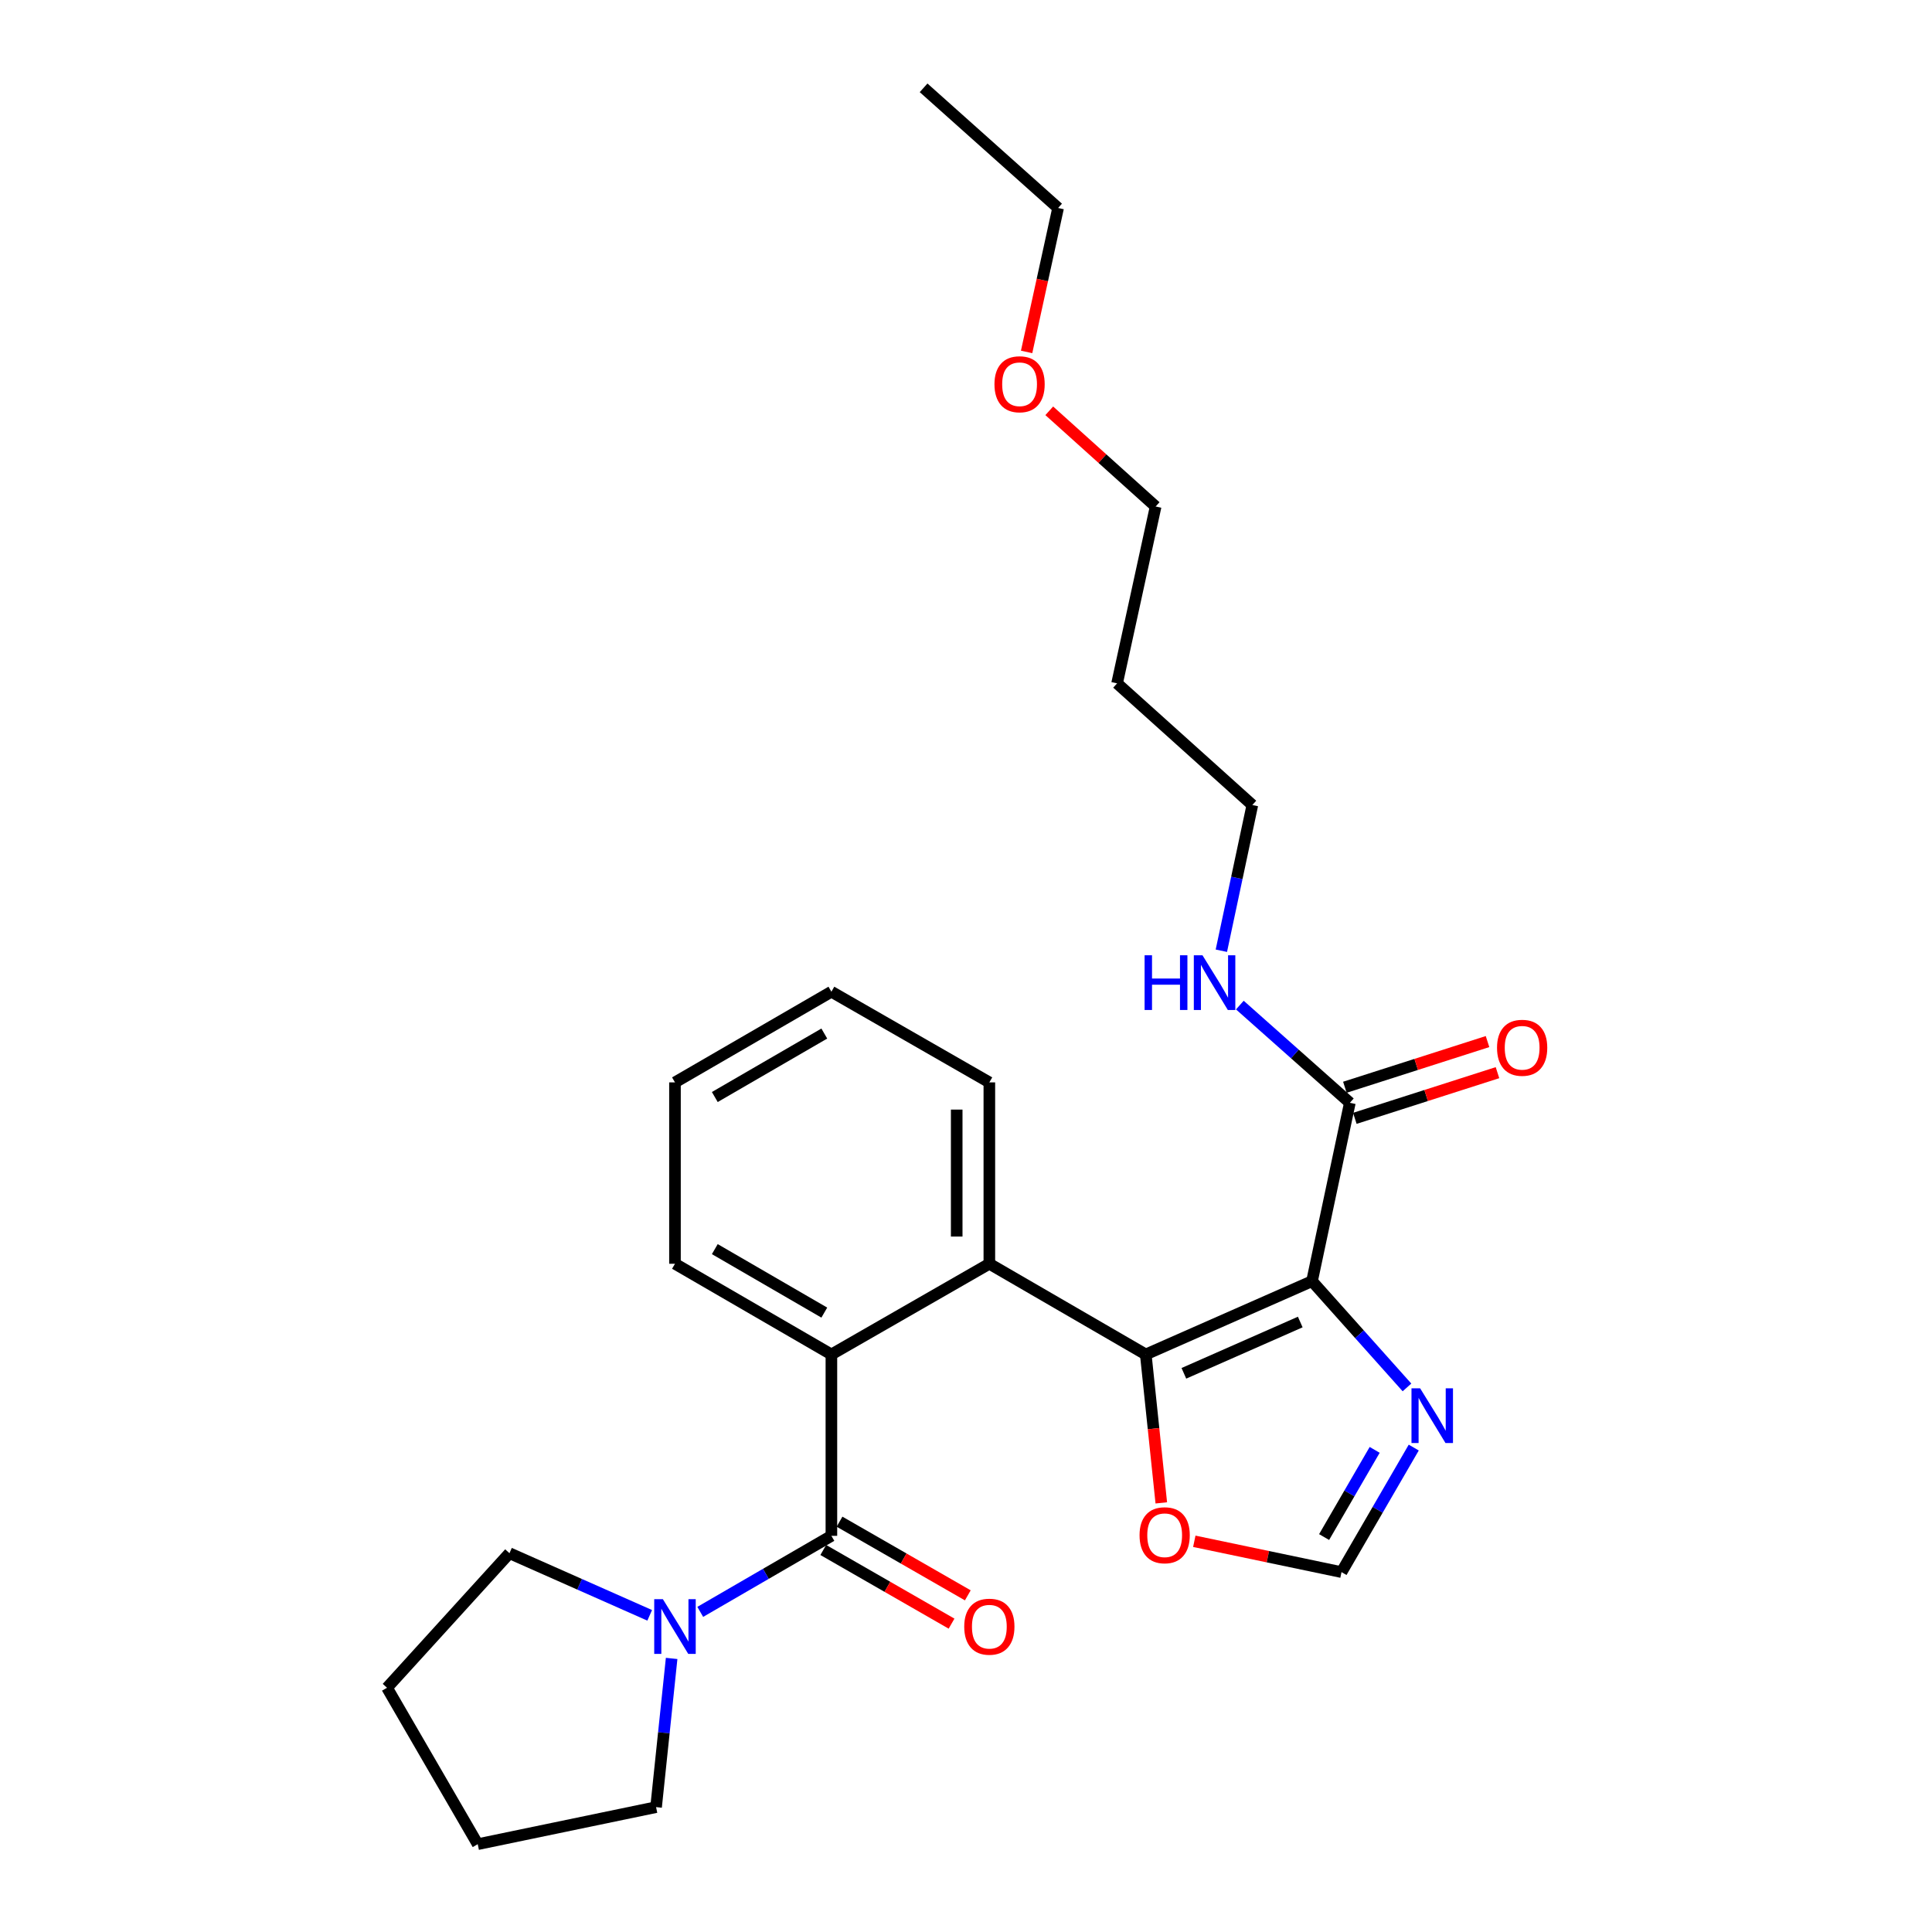 <?xml version='1.0' encoding='iso-8859-1'?>
<svg version='1.1' baseProfile='full'
              xmlns='http://www.w3.org/2000/svg'
                      xmlns:rdkit='http://www.rdkit.org/xml'
                      xmlns:xlink='http://www.w3.org/1999/xlink'
                  xml:space='preserve'
width='1000px' height='1000px' viewBox='0 0 1000 1000'>
<!-- END OF HEADER -->
<rect style='opacity:1.0;fill:#FFFFFF;stroke:none' width='1000' height='1000' x='0' y='0'> </rect>
<path class='bond-0' d='M 679.102,663.123 L 593.05,701.062' style='fill:none;fill-rule:evenodd;stroke:#000000;stroke-width:6px;stroke-linecap:butt;stroke-linejoin:miter;stroke-opacity:1' />
<path class='bond-0' d='M 673.01,684.273 L 612.773,710.83' style='fill:none;fill-rule:evenodd;stroke:#000000;stroke-width:6px;stroke-linecap:butt;stroke-linejoin:miter;stroke-opacity:1' />
<path class='bond-4' d='M 679.102,663.123 L 703.676,690.624' style='fill:none;fill-rule:evenodd;stroke:#000000;stroke-width:6px;stroke-linecap:butt;stroke-linejoin:miter;stroke-opacity:1' />
<path class='bond-4' d='M 703.676,690.624 L 728.249,718.126' style='fill:none;fill-rule:evenodd;stroke:#0000FF;stroke-width:6px;stroke-linecap:butt;stroke-linejoin:miter;stroke-opacity:1' />
<path class='bond-5' d='M 679.102,663.123 L 698.682,570.809' style='fill:none;fill-rule:evenodd;stroke:#000000;stroke-width:6px;stroke-linecap:butt;stroke-linejoin:miter;stroke-opacity:1' />
<path class='bond-2' d='M 593.05,701.062 L 512.084,654.121' style='fill:none;fill-rule:evenodd;stroke:#000000;stroke-width:6px;stroke-linecap:butt;stroke-linejoin:miter;stroke-opacity:1' />
<path class='bond-7' d='M 593.05,701.062 L 597.068,739.475' style='fill:none;fill-rule:evenodd;stroke:#000000;stroke-width:6px;stroke-linecap:butt;stroke-linejoin:miter;stroke-opacity:1' />
<path class='bond-7' d='M 597.068,739.475 L 601.086,777.888' style='fill:none;fill-rule:evenodd;stroke:#FF0000;stroke-width:6px;stroke-linecap:butt;stroke-linejoin:miter;stroke-opacity:1' />
<path class='bond-1' d='M 430.33,794.943 L 430.33,701.062' style='fill:none;fill-rule:evenodd;stroke:#000000;stroke-width:6px;stroke-linecap:butt;stroke-linejoin:miter;stroke-opacity:1' />
<path class='bond-6' d='M 430.33,794.943 L 396.388,814.625' style='fill:none;fill-rule:evenodd;stroke:#000000;stroke-width:6px;stroke-linecap:butt;stroke-linejoin:miter;stroke-opacity:1' />
<path class='bond-6' d='M 396.388,814.625 L 362.445,834.308' style='fill:none;fill-rule:evenodd;stroke:#0000FF;stroke-width:6px;stroke-linecap:butt;stroke-linejoin:miter;stroke-opacity:1' />
<path class='bond-9' d='M 426.124,802.268 L 459.322,821.333' style='fill:none;fill-rule:evenodd;stroke:#000000;stroke-width:6px;stroke-linecap:butt;stroke-linejoin:miter;stroke-opacity:1' />
<path class='bond-9' d='M 459.322,821.333 L 492.52,840.399' style='fill:none;fill-rule:evenodd;stroke:#FF0000;stroke-width:6px;stroke-linecap:butt;stroke-linejoin:miter;stroke-opacity:1' />
<path class='bond-9' d='M 434.537,787.617 L 467.736,806.682' style='fill:none;fill-rule:evenodd;stroke:#000000;stroke-width:6px;stroke-linecap:butt;stroke-linejoin:miter;stroke-opacity:1' />
<path class='bond-9' d='M 467.736,806.682 L 500.934,825.748' style='fill:none;fill-rule:evenodd;stroke:#FF0000;stroke-width:6px;stroke-linecap:butt;stroke-linejoin:miter;stroke-opacity:1' />
<path class='bond-3' d='M 512.084,654.121 L 430.33,701.062' style='fill:none;fill-rule:evenodd;stroke:#000000;stroke-width:6px;stroke-linecap:butt;stroke-linejoin:miter;stroke-opacity:1' />
<path class='bond-12' d='M 512.084,654.121 L 512.084,560.241' style='fill:none;fill-rule:evenodd;stroke:#000000;stroke-width:6px;stroke-linecap:butt;stroke-linejoin:miter;stroke-opacity:1' />
<path class='bond-12' d='M 495.189,640.039 L 495.189,574.323' style='fill:none;fill-rule:evenodd;stroke:#000000;stroke-width:6px;stroke-linecap:butt;stroke-linejoin:miter;stroke-opacity:1' />
<path class='bond-13' d='M 430.33,701.062 L 349.365,654.121' style='fill:none;fill-rule:evenodd;stroke:#000000;stroke-width:6px;stroke-linecap:butt;stroke-linejoin:miter;stroke-opacity:1' />
<path class='bond-13' d='M 426.66,679.404 L 369.984,646.546' style='fill:none;fill-rule:evenodd;stroke:#000000;stroke-width:6px;stroke-linecap:butt;stroke-linejoin:miter;stroke-opacity:1' />
<path class='bond-8' d='M 731.754,749.259 L 713.059,781.492' style='fill:none;fill-rule:evenodd;stroke:#0000FF;stroke-width:6px;stroke-linecap:butt;stroke-linejoin:miter;stroke-opacity:1' />
<path class='bond-8' d='M 713.059,781.492 L 694.364,813.724' style='fill:none;fill-rule:evenodd;stroke:#000000;stroke-width:6px;stroke-linecap:butt;stroke-linejoin:miter;stroke-opacity:1' />
<path class='bond-8' d='M 711.53,750.452 L 698.444,773.015' style='fill:none;fill-rule:evenodd;stroke:#0000FF;stroke-width:6px;stroke-linecap:butt;stroke-linejoin:miter;stroke-opacity:1' />
<path class='bond-8' d='M 698.444,773.015 L 685.358,795.578' style='fill:none;fill-rule:evenodd;stroke:#000000;stroke-width:6px;stroke-linecap:butt;stroke-linejoin:miter;stroke-opacity:1' />
<path class='bond-10' d='M 701.259,578.855 L 738.177,567.03' style='fill:none;fill-rule:evenodd;stroke:#000000;stroke-width:6px;stroke-linecap:butt;stroke-linejoin:miter;stroke-opacity:1' />
<path class='bond-10' d='M 738.177,567.03 L 775.096,555.206' style='fill:none;fill-rule:evenodd;stroke:#FF0000;stroke-width:6px;stroke-linecap:butt;stroke-linejoin:miter;stroke-opacity:1' />
<path class='bond-10' d='M 696.105,562.764 L 733.024,550.94' style='fill:none;fill-rule:evenodd;stroke:#000000;stroke-width:6px;stroke-linecap:butt;stroke-linejoin:miter;stroke-opacity:1' />
<path class='bond-10' d='M 733.024,550.94 L 769.942,539.116' style='fill:none;fill-rule:evenodd;stroke:#FF0000;stroke-width:6px;stroke-linecap:butt;stroke-linejoin:miter;stroke-opacity:1' />
<path class='bond-11' d='M 698.682,570.809 L 670.212,545.519' style='fill:none;fill-rule:evenodd;stroke:#000000;stroke-width:6px;stroke-linecap:butt;stroke-linejoin:miter;stroke-opacity:1' />
<path class='bond-11' d='M 670.212,545.519 L 641.742,520.228' style='fill:none;fill-rule:evenodd;stroke:#0000FF;stroke-width:6px;stroke-linecap:butt;stroke-linejoin:miter;stroke-opacity:1' />
<path class='bond-14' d='M 336.283,836.096 L 299.99,820.015' style='fill:none;fill-rule:evenodd;stroke:#0000FF;stroke-width:6px;stroke-linecap:butt;stroke-linejoin:miter;stroke-opacity:1' />
<path class='bond-14' d='M 299.99,820.015 L 263.697,803.935' style='fill:none;fill-rule:evenodd;stroke:#000000;stroke-width:6px;stroke-linecap:butt;stroke-linejoin:miter;stroke-opacity:1' />
<path class='bond-15' d='M 347.638,858.402 L 343.611,896.886' style='fill:none;fill-rule:evenodd;stroke:#0000FF;stroke-width:6px;stroke-linecap:butt;stroke-linejoin:miter;stroke-opacity:1' />
<path class='bond-15' d='M 343.611,896.886 L 339.585,935.369' style='fill:none;fill-rule:evenodd;stroke:#000000;stroke-width:6px;stroke-linecap:butt;stroke-linejoin:miter;stroke-opacity:1' />
<path class='bond-26' d='M 618.168,797.769 L 656.266,805.747' style='fill:none;fill-rule:evenodd;stroke:#FF0000;stroke-width:6px;stroke-linecap:butt;stroke-linejoin:miter;stroke-opacity:1' />
<path class='bond-26' d='M 656.266,805.747 L 694.364,813.724' style='fill:none;fill-rule:evenodd;stroke:#000000;stroke-width:6px;stroke-linecap:butt;stroke-linejoin:miter;stroke-opacity:1' />
<path class='bond-18' d='M 632.172,492.098 L 640.192,454.388' style='fill:none;fill-rule:evenodd;stroke:#0000FF;stroke-width:6px;stroke-linecap:butt;stroke-linejoin:miter;stroke-opacity:1' />
<path class='bond-18' d='M 640.192,454.388 L 648.212,416.679' style='fill:none;fill-rule:evenodd;stroke:#000000;stroke-width:6px;stroke-linecap:butt;stroke-linejoin:miter;stroke-opacity:1' />
<path class='bond-24' d='M 512.084,560.241 L 430.33,513.31' style='fill:none;fill-rule:evenodd;stroke:#000000;stroke-width:6px;stroke-linecap:butt;stroke-linejoin:miter;stroke-opacity:1' />
<path class='bond-27' d='M 349.365,654.121 L 349.365,560.241' style='fill:none;fill-rule:evenodd;stroke:#000000;stroke-width:6px;stroke-linecap:butt;stroke-linejoin:miter;stroke-opacity:1' />
<path class='bond-22' d='M 263.697,803.935 L 200.322,873.58' style='fill:none;fill-rule:evenodd;stroke:#000000;stroke-width:6px;stroke-linecap:butt;stroke-linejoin:miter;stroke-opacity:1' />
<path class='bond-21' d='M 339.585,935.369 L 247.271,954.545' style='fill:none;fill-rule:evenodd;stroke:#000000;stroke-width:6px;stroke-linecap:butt;stroke-linejoin:miter;stroke-opacity:1' />
<path class='bond-16' d='M 578.201,353.707 L 648.212,416.679' style='fill:none;fill-rule:evenodd;stroke:#000000;stroke-width:6px;stroke-linecap:butt;stroke-linejoin:miter;stroke-opacity:1' />
<path class='bond-19' d='M 578.201,353.707 L 598.156,262.172' style='fill:none;fill-rule:evenodd;stroke:#000000;stroke-width:6px;stroke-linecap:butt;stroke-linejoin:miter;stroke-opacity:1' />
<path class='bond-17' d='M 543.099,212.634 L 570.628,237.403' style='fill:none;fill-rule:evenodd;stroke:#FF0000;stroke-width:6px;stroke-linecap:butt;stroke-linejoin:miter;stroke-opacity:1' />
<path class='bond-17' d='M 570.628,237.403 L 598.156,262.172' style='fill:none;fill-rule:evenodd;stroke:#000000;stroke-width:6px;stroke-linecap:butt;stroke-linejoin:miter;stroke-opacity:1' />
<path class='bond-20' d='M 531.373,182.154 L 539.52,144.905' style='fill:none;fill-rule:evenodd;stroke:#FF0000;stroke-width:6px;stroke-linecap:butt;stroke-linejoin:miter;stroke-opacity:1' />
<path class='bond-20' d='M 539.52,144.905 L 547.667,107.657' style='fill:none;fill-rule:evenodd;stroke:#000000;stroke-width:6px;stroke-linecap:butt;stroke-linejoin:miter;stroke-opacity:1' />
<path class='bond-25' d='M 547.667,107.657 L 478.05,45.455' style='fill:none;fill-rule:evenodd;stroke:#000000;stroke-width:6px;stroke-linecap:butt;stroke-linejoin:miter;stroke-opacity:1' />
<path class='bond-28' d='M 247.271,954.545 L 200.322,873.58' style='fill:none;fill-rule:evenodd;stroke:#000000;stroke-width:6px;stroke-linecap:butt;stroke-linejoin:miter;stroke-opacity:1' />
<path class='bond-23' d='M 349.365,560.241 L 430.33,513.31' style='fill:none;fill-rule:evenodd;stroke:#000000;stroke-width:6px;stroke-linecap:butt;stroke-linejoin:miter;stroke-opacity:1' />
<path class='bond-23' d='M 369.983,567.818 L 426.658,534.966' style='fill:none;fill-rule:evenodd;stroke:#000000;stroke-width:6px;stroke-linecap:butt;stroke-linejoin:miter;stroke-opacity:1' />
<path  class='atom-5' d='M 735.063 718.599
L 744.343 733.599
Q 745.263 735.079, 746.743 737.759
Q 748.223 740.439, 748.303 740.599
L 748.303 718.599
L 752.063 718.599
L 752.063 746.919
L 748.183 746.919
L 738.223 730.519
Q 737.063 728.599, 735.823 726.399
Q 734.623 724.199, 734.263 723.519
L 734.263 746.919
L 730.583 746.919
L 730.583 718.599
L 735.063 718.599
' fill='#0000FF'/>
<path  class='atom-7' d='M 343.105 827.732
L 352.385 842.732
Q 353.305 844.212, 354.785 846.892
Q 356.265 849.572, 356.345 849.732
L 356.345 827.732
L 360.105 827.732
L 360.105 856.052
L 356.225 856.052
L 346.265 839.652
Q 345.105 837.732, 343.865 835.532
Q 342.665 833.332, 342.305 832.652
L 342.305 856.052
L 338.625 856.052
L 338.625 827.732
L 343.105 827.732
' fill='#0000FF'/>
<path  class='atom-8' d='M 589.83 794.638
Q 589.83 787.838, 593.19 784.038
Q 596.55 780.238, 602.83 780.238
Q 609.11 780.238, 612.47 784.038
Q 615.83 787.838, 615.83 794.638
Q 615.83 801.518, 612.43 805.438
Q 609.03 809.318, 602.83 809.318
Q 596.59 809.318, 593.19 805.438
Q 589.83 801.558, 589.83 794.638
M 602.83 806.118
Q 607.15 806.118, 609.47 803.238
Q 611.83 800.318, 611.83 794.638
Q 611.83 789.078, 609.47 786.278
Q 607.15 783.438, 602.83 783.438
Q 598.51 783.438, 596.15 786.238
Q 593.83 789.038, 593.83 794.638
Q 593.83 800.358, 596.15 803.238
Q 598.51 806.118, 602.83 806.118
' fill='#FF0000'/>
<path  class='atom-10' d='M 499.084 841.972
Q 499.084 835.172, 502.444 831.372
Q 505.804 827.572, 512.084 827.572
Q 518.364 827.572, 521.724 831.372
Q 525.084 835.172, 525.084 841.972
Q 525.084 848.852, 521.684 852.772
Q 518.284 856.652, 512.084 856.652
Q 505.844 856.652, 502.444 852.772
Q 499.084 848.892, 499.084 841.972
M 512.084 853.452
Q 516.404 853.452, 518.724 850.572
Q 521.084 847.652, 521.084 841.972
Q 521.084 836.412, 518.724 833.612
Q 516.404 830.772, 512.084 830.772
Q 507.764 830.772, 505.404 833.572
Q 503.084 836.372, 503.084 841.972
Q 503.084 847.692, 505.404 850.572
Q 507.764 853.452, 512.084 853.452
' fill='#FF0000'/>
<path  class='atom-11' d='M 774.86 542.327
Q 774.86 535.527, 778.22 531.727
Q 781.58 527.927, 787.86 527.927
Q 794.14 527.927, 797.5 531.727
Q 800.86 535.527, 800.86 542.327
Q 800.86 549.207, 797.46 553.127
Q 794.06 557.007, 787.86 557.007
Q 781.62 557.007, 778.22 553.127
Q 774.86 549.247, 774.86 542.327
M 787.86 553.807
Q 792.18 553.807, 794.5 550.927
Q 796.86 548.007, 796.86 542.327
Q 796.86 536.767, 794.5 533.967
Q 792.18 531.127, 787.86 531.127
Q 783.54 531.127, 781.18 533.927
Q 778.86 536.727, 778.86 542.327
Q 778.86 548.047, 781.18 550.927
Q 783.54 553.807, 787.86 553.807
' fill='#FF0000'/>
<path  class='atom-12' d='M 592.441 494.447
L 596.281 494.447
L 596.281 506.487
L 610.761 506.487
L 610.761 494.447
L 614.601 494.447
L 614.601 522.767
L 610.761 522.767
L 610.761 509.687
L 596.281 509.687
L 596.281 522.767
L 592.441 522.767
L 592.441 494.447
' fill='#0000FF'/>
<path  class='atom-12' d='M 622.401 494.447
L 631.681 509.447
Q 632.601 510.927, 634.081 513.607
Q 635.561 516.287, 635.641 516.447
L 635.641 494.447
L 639.401 494.447
L 639.401 522.767
L 635.521 522.767
L 625.561 506.367
Q 624.401 504.447, 623.161 502.247
Q 621.961 500.047, 621.601 499.367
L 621.601 522.767
L 617.921 522.767
L 617.921 494.447
L 622.401 494.447
' fill='#0000FF'/>
<path  class='atom-18' d='M 514.731 198.886
Q 514.731 192.086, 518.091 188.286
Q 521.451 184.486, 527.731 184.486
Q 534.011 184.486, 537.371 188.286
Q 540.731 192.086, 540.731 198.886
Q 540.731 205.766, 537.331 209.686
Q 533.931 213.566, 527.731 213.566
Q 521.491 213.566, 518.091 209.686
Q 514.731 205.806, 514.731 198.886
M 527.731 210.366
Q 532.051 210.366, 534.371 207.486
Q 536.731 204.566, 536.731 198.886
Q 536.731 193.326, 534.371 190.526
Q 532.051 187.686, 527.731 187.686
Q 523.411 187.686, 521.051 190.486
Q 518.731 193.286, 518.731 198.886
Q 518.731 204.606, 521.051 207.486
Q 523.411 210.366, 527.731 210.366
' fill='#FF0000'/>
</svg>
